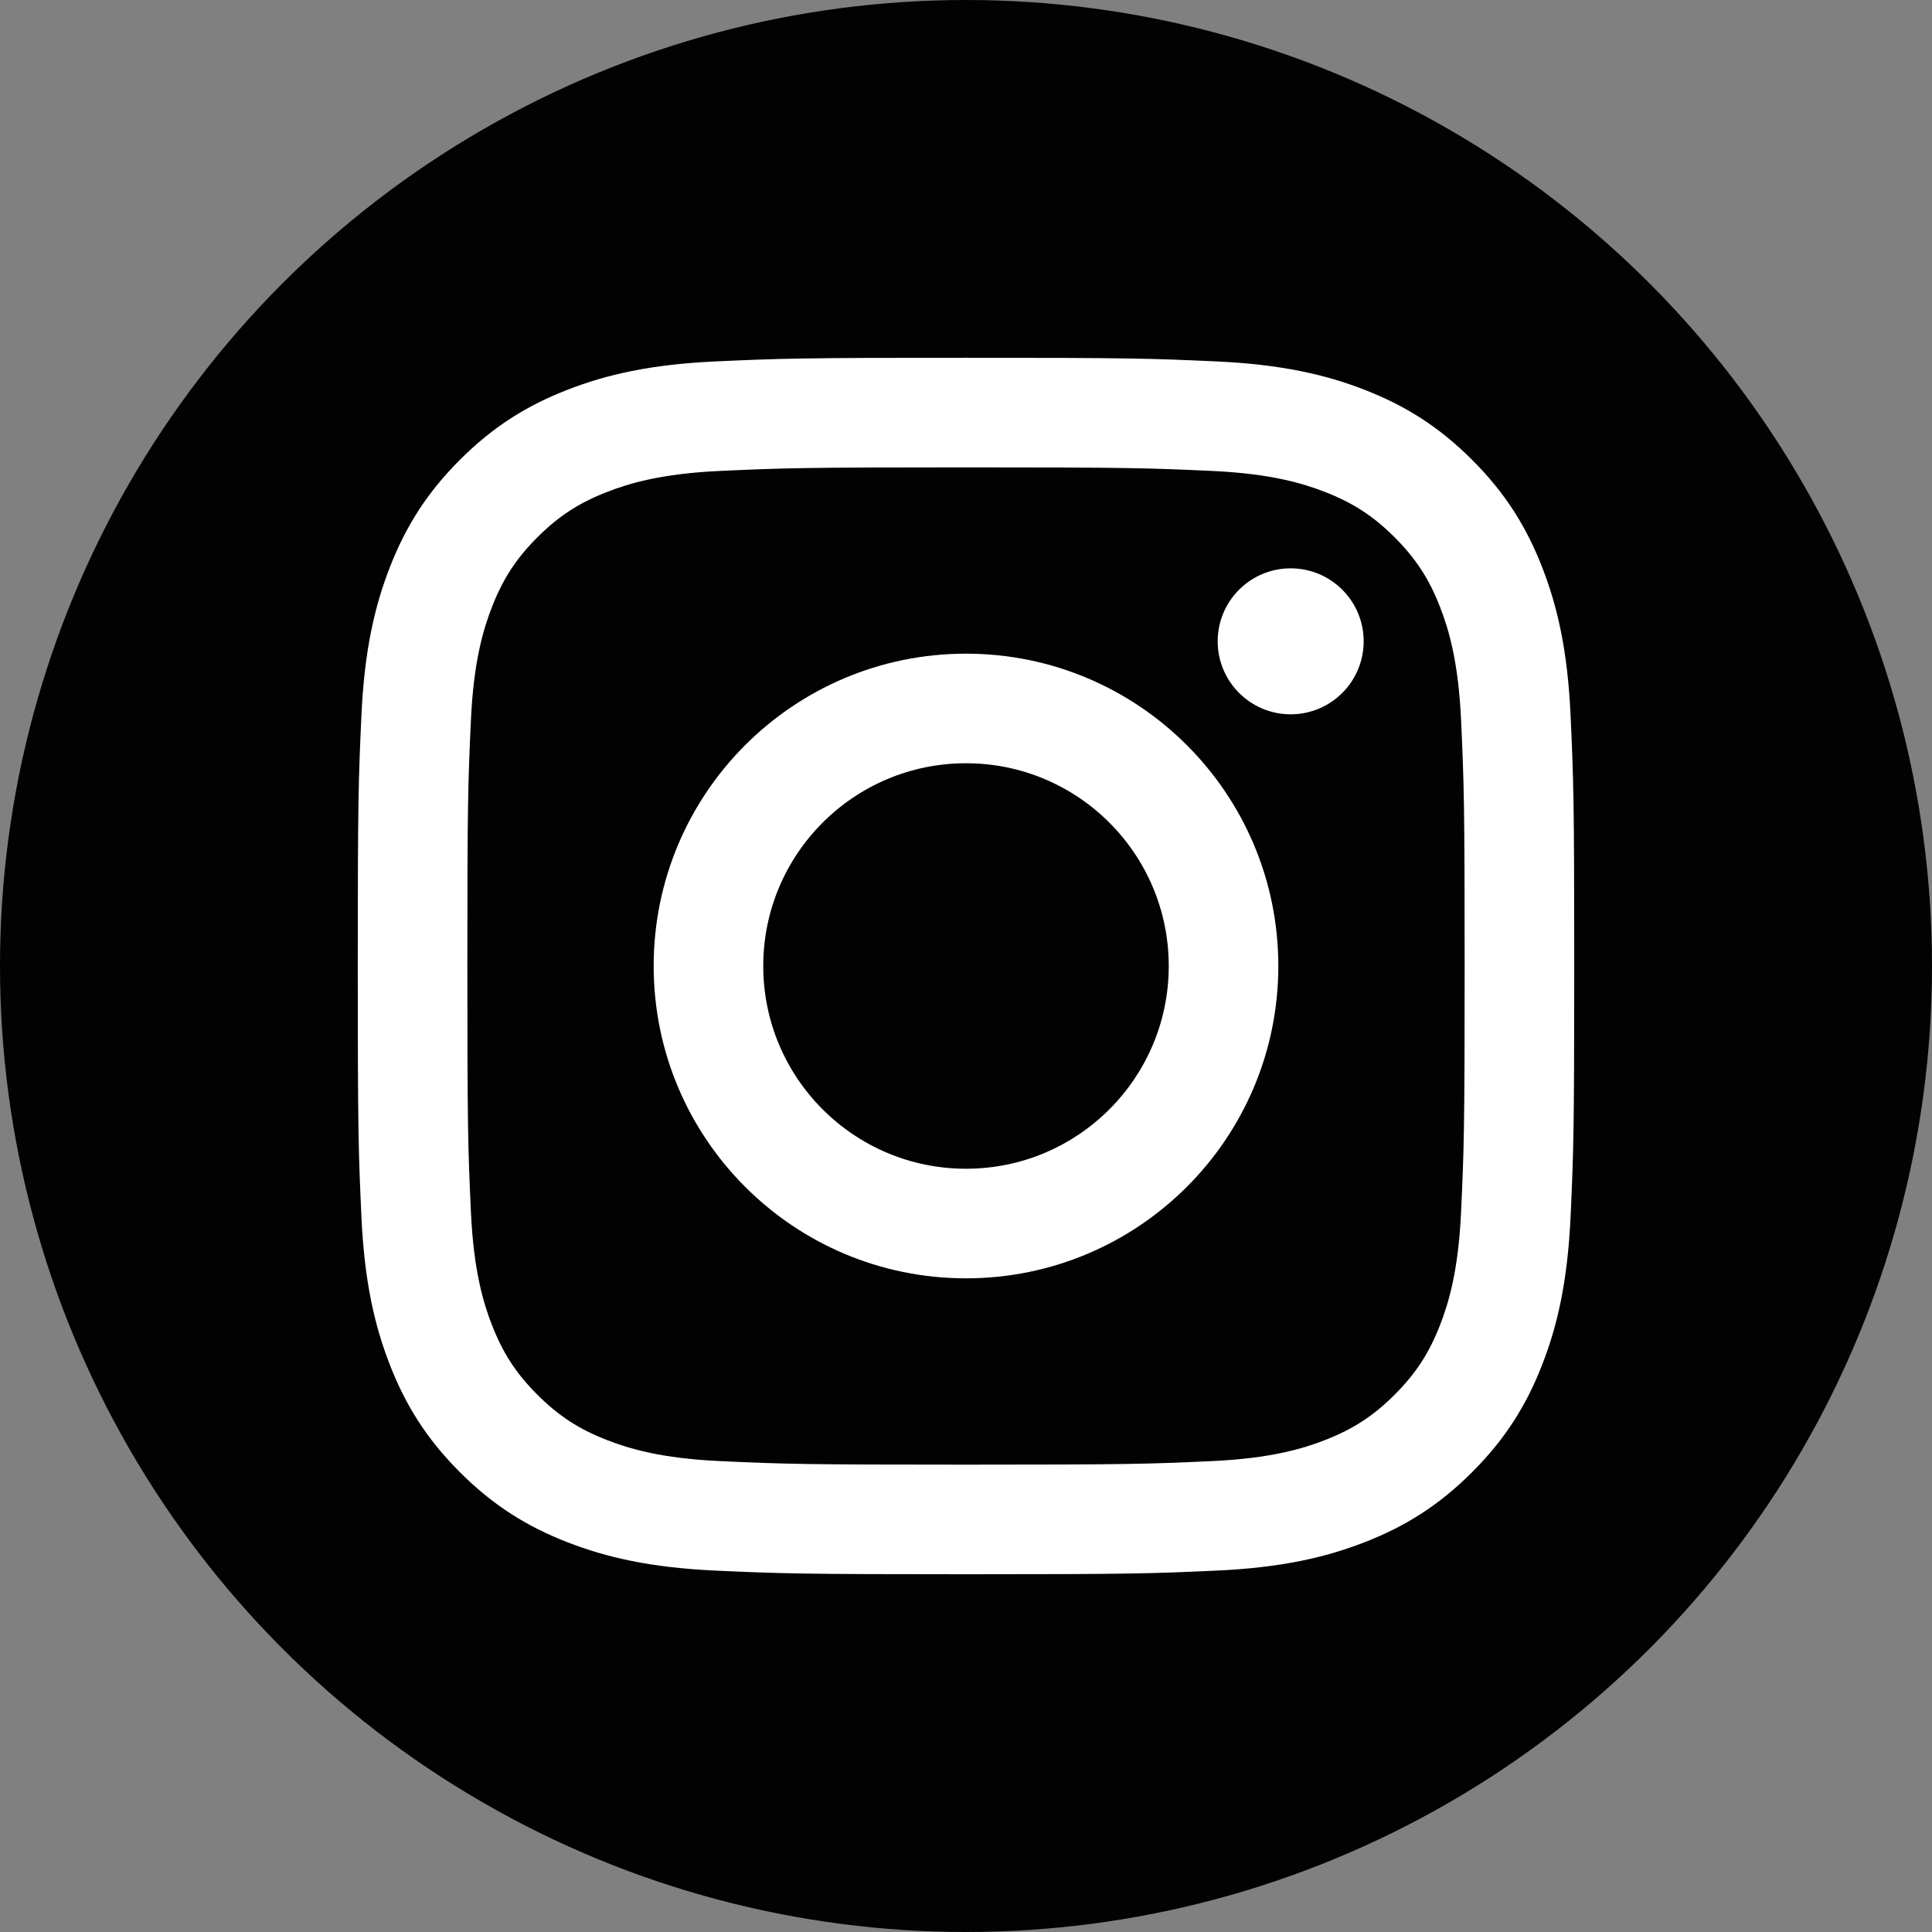 <?xml version="1.0" encoding="UTF-8"?> <svg xmlns="http://www.w3.org/2000/svg" id="b" data-name="Graphic Elements" viewBox="0 0 135 135"><rect x="0" y="0" width="135" height="135" fill="#808080" stroke="none"/> <circle cx="67.5" cy="67.5" r="67.5" style="fill: #010201; stroke-width: 0px;"></circle> <g> <path d="m67.5,32.658c11.348,0,12.692.043,17.174.248,4.144.189,6.394.881,7.892,1.463,1.984.771,3.4,1.692,4.887,3.179,1.487,1.487,2.408,2.903,3.179,4.887.582,1.498,1.274,3.748,1.463,7.892.204,4.482.248,5.826.248,17.174s-.043,12.692-.248,17.174c-.189,4.144-.881,6.394-1.463,7.892-.771,1.984-1.692,3.4-3.179,4.887-1.487,1.487-2.903,2.408-4.887,3.179-1.498.582-3.748,1.274-7.892,1.463-4.481.204-5.825.248-17.174.248s-12.693-.043-17.174-.248c-4.144-.189-6.394-.881-7.892-1.463-1.984-.771-3.4-1.692-4.887-3.179-1.487-1.487-2.408-2.903-3.179-4.887-.582-1.498-1.274-3.748-1.463-7.892-.204-4.482-.248-5.826-.248-17.174s.043-12.692.248-17.174c.189-4.144.881-6.394,1.463-7.892.771-1.984,1.692-3.4,3.179-4.887,1.487-1.487,2.903-2.408,4.887-3.179,1.498-.582,3.748-1.274,7.892-1.463,4.482-.204,5.826-.248,17.174-.248m0-7.658c-11.542,0-12.99.049-17.523.256-4.524.206-7.613.925-10.316,1.976-2.795,1.086-5.165,2.539-7.528,4.902-2.363,2.363-3.816,4.733-4.902,7.528-1.051,2.704-1.769,5.793-1.976,10.316-.207,4.533-.256,5.98-.256,17.523s.049,12.99.256,17.523c.206,4.524.925,7.613,1.976,10.316,1.086,2.795,2.539,5.165,4.902,7.528,2.363,2.363,4.733,3.816,7.528,4.902,2.704,1.051,5.793,1.769,10.316,1.976,4.533.207,5.98.256,17.523.256s12.99-.049,17.523-.256c4.524-.206,7.613-.925,10.316-1.976,2.795-1.086,5.165-2.539,7.528-4.902,2.363-2.363,3.816-4.733,4.902-7.528,1.051-2.704,1.769-5.793,1.976-10.316.207-4.533.256-5.98.256-17.523s-.049-12.99-.256-17.523c-.206-4.524-.925-7.613-1.976-10.316-1.086-2.795-2.539-5.165-4.902-7.528-2.363-2.363-4.733-3.816-7.528-4.902-2.704-1.051-5.793-1.769-10.316-1.976-4.533-.207-5.98-.256-17.523-.256h0Z" style="fill: #fff; stroke-width: 0px;"></path> <path d="m67.5,45.676c-12.053,0-21.824,9.771-21.824,21.824s9.771,21.824,21.824,21.824,21.824-9.771,21.824-21.824-9.771-21.824-21.824-21.824Zm0,35.991c-7.824,0-14.167-6.343-14.167-14.167s6.343-14.167,14.167-14.167,14.167,6.343,14.167,14.167-6.343,14.167-14.167,14.167Z" style="fill: #fff; stroke-width: 0px;"></path> <circle cx="90.187" cy="44.813" r="5.1" style="fill: #fff; stroke-width: 0px;"></circle> </g> </svg> 